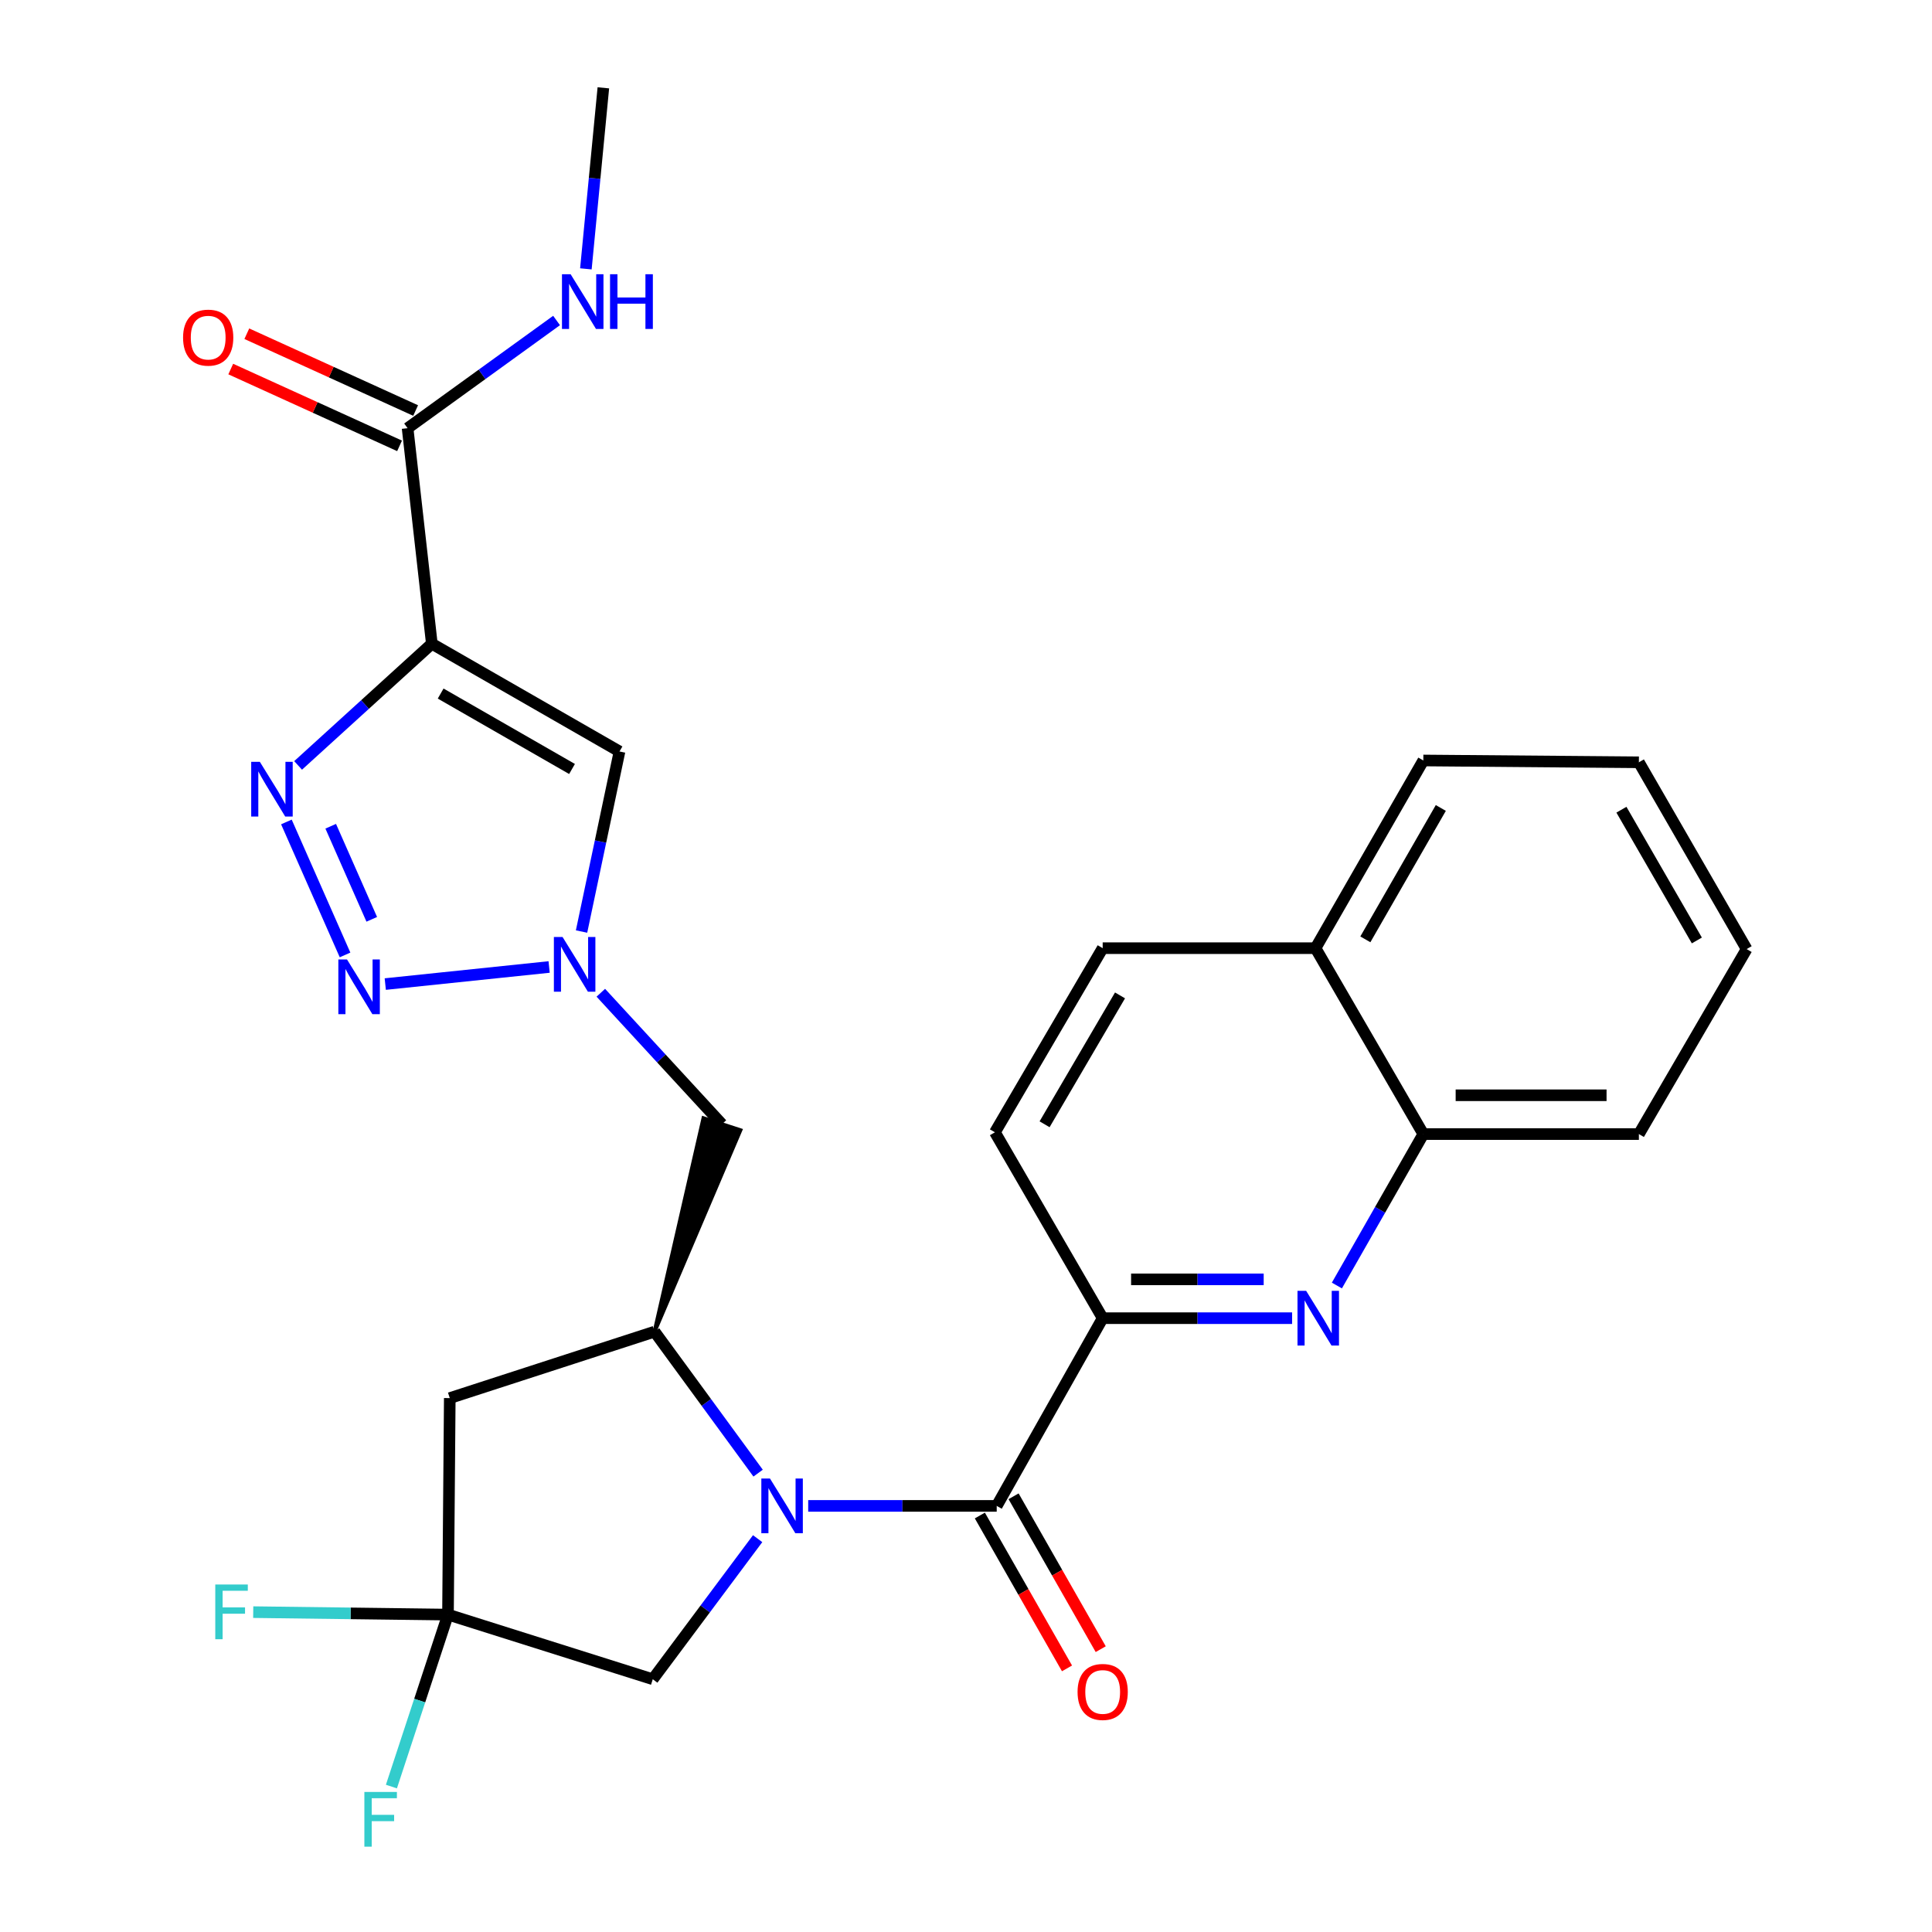 <?xml version='1.0' encoding='iso-8859-1'?>
<svg version='1.1' baseProfile='full'
              xmlns='http://www.w3.org/2000/svg'
                      xmlns:rdkit='http://www.rdkit.org/xml'
                      xmlns:xlink='http://www.w3.org/1999/xlink'
                  xml:space='preserve'
width='1000px' height='1000px' viewBox='0 0 1000 1000'>
<!-- END OF HEADER -->
<rect style='opacity:1.0;fill:#FFFFFF;stroke:none' width='1000' height='1000' x='0' y='0'> </rect>
<path class='bond-3' d='M 418.322,779.451 L 467.11,779.451' style='fill:none;fill-rule:evenodd;stroke:#0000FF;stroke-width:6px;stroke-linecap:butt;stroke-linejoin:miter;stroke-opacity:1' />
<path class='bond-3' d='M 467.11,779.451 L 515.898,779.451' style='fill:none;fill-rule:evenodd;stroke:#000000;stroke-width:6px;stroke-linecap:butt;stroke-linejoin:miter;stroke-opacity:1' />
<path class='bond-5' d='M 392.396,762.496 L 365.595,725.88' style='fill:none;fill-rule:evenodd;stroke:#0000FF;stroke-width:6px;stroke-linecap:butt;stroke-linejoin:miter;stroke-opacity:1' />
<path class='bond-5' d='M 365.595,725.88 L 338.794,689.264' style='fill:none;fill-rule:evenodd;stroke:#000000;stroke-width:6px;stroke-linecap:butt;stroke-linejoin:miter;stroke-opacity:1' />
<path class='bond-13' d='M 392.153,796.409 L 365.01,832.789' style='fill:none;fill-rule:evenodd;stroke:#0000FF;stroke-width:6px;stroke-linecap:butt;stroke-linejoin:miter;stroke-opacity:1' />
<path class='bond-13' d='M 365.01,832.789 L 337.868,869.169' style='fill:none;fill-rule:evenodd;stroke:#000000;stroke-width:6px;stroke-linecap:butt;stroke-linejoin:miter;stroke-opacity:1' />
<path class='bond-0' d='M 223.516,333.193 L 320.657,388.968' style='fill:none;fill-rule:evenodd;stroke:#000000;stroke-width:6px;stroke-linecap:butt;stroke-linejoin:miter;stroke-opacity:1' />
<path class='bond-0' d='M 228.083,358.983 L 296.081,398.025' style='fill:none;fill-rule:evenodd;stroke:#000000;stroke-width:6px;stroke-linecap:butt;stroke-linejoin:miter;stroke-opacity:1' />
<path class='bond-11' d='M 223.516,333.193 L 210.97,221.631' style='fill:none;fill-rule:evenodd;stroke:#000000;stroke-width:6px;stroke-linecap:butt;stroke-linejoin:miter;stroke-opacity:1' />
<path class='bond-29' d='M 223.516,333.193 L 188.908,364.683' style='fill:none;fill-rule:evenodd;stroke:#000000;stroke-width:6px;stroke-linecap:butt;stroke-linejoin:miter;stroke-opacity:1' />
<path class='bond-29' d='M 188.908,364.683 L 154.3,396.173' style='fill:none;fill-rule:evenodd;stroke:#0000FF;stroke-width:6px;stroke-linecap:butt;stroke-linejoin:miter;stroke-opacity:1' />
<path class='bond-1' d='M 148.24,425.445 L 178.595,494.274' style='fill:none;fill-rule:evenodd;stroke:#0000FF;stroke-width:6px;stroke-linecap:butt;stroke-linejoin:miter;stroke-opacity:1' />
<path class='bond-1' d='M 171.176,427.662 L 192.424,475.842' style='fill:none;fill-rule:evenodd;stroke:#0000FF;stroke-width:6px;stroke-linecap:butt;stroke-linejoin:miter;stroke-opacity:1' />
<path class='bond-2' d='M 199.412,509.353 L 284.225,500.511' style='fill:none;fill-rule:evenodd;stroke:#0000FF;stroke-width:6px;stroke-linecap:butt;stroke-linejoin:miter;stroke-opacity:1' />
<path class='bond-8' d='M 515.898,779.451 L 570.746,682.288' style='fill:none;fill-rule:evenodd;stroke:#000000;stroke-width:6px;stroke-linecap:butt;stroke-linejoin:miter;stroke-opacity:1' />
<path class='bond-15' d='M 507.171,784.426 L 529.724,823.988' style='fill:none;fill-rule:evenodd;stroke:#000000;stroke-width:6px;stroke-linecap:butt;stroke-linejoin:miter;stroke-opacity:1' />
<path class='bond-15' d='M 529.724,823.988 L 552.278,863.551' style='fill:none;fill-rule:evenodd;stroke:#FF0000;stroke-width:6px;stroke-linecap:butt;stroke-linejoin:miter;stroke-opacity:1' />
<path class='bond-15' d='M 524.625,774.475 L 547.178,814.038' style='fill:none;fill-rule:evenodd;stroke:#000000;stroke-width:6px;stroke-linecap:butt;stroke-linejoin:miter;stroke-opacity:1' />
<path class='bond-15' d='M 547.178,814.038 L 569.732,853.601' style='fill:none;fill-rule:evenodd;stroke:#FF0000;stroke-width:6px;stroke-linecap:butt;stroke-linejoin:miter;stroke-opacity:1' />
<path class='bond-4' d='M 310.982,513.846 L 342.323,547.867' style='fill:none;fill-rule:evenodd;stroke:#0000FF;stroke-width:6px;stroke-linecap:butt;stroke-linejoin:miter;stroke-opacity:1' />
<path class='bond-4' d='M 342.323,547.867 L 373.664,581.888' style='fill:none;fill-rule:evenodd;stroke:#000000;stroke-width:6px;stroke-linecap:butt;stroke-linejoin:miter;stroke-opacity:1' />
<path class='bond-6' d='M 301.008,482.16 L 310.832,435.564' style='fill:none;fill-rule:evenodd;stroke:#0000FF;stroke-width:6px;stroke-linecap:butt;stroke-linejoin:miter;stroke-opacity:1' />
<path class='bond-6' d='M 310.832,435.564 L 320.657,388.968' style='fill:none;fill-rule:evenodd;stroke:#000000;stroke-width:6px;stroke-linecap:butt;stroke-linejoin:miter;stroke-opacity:1' />
<path class='bond-10' d='M 338.794,689.264 L 232.802,723.653' style='fill:none;fill-rule:evenodd;stroke:#000000;stroke-width:6px;stroke-linecap:butt;stroke-linejoin:miter;stroke-opacity:1' />
<path class='bond-12' d='M 338.794,689.264 L 383.218,584.99 L 364.109,578.785 Z' style='fill:#000000;fill-rule:evenodd;fill-opacity:1;stroke:#000000;stroke-width:2px;stroke-linecap:butt;stroke-linejoin:miter;stroke-opacity:1;' />
<path class='bond-7' d='M 668.79,682.288 L 619.768,682.288' style='fill:none;fill-rule:evenodd;stroke:#0000FF;stroke-width:6px;stroke-linecap:butt;stroke-linejoin:miter;stroke-opacity:1' />
<path class='bond-7' d='M 619.768,682.288 L 570.746,682.288' style='fill:none;fill-rule:evenodd;stroke:#000000;stroke-width:6px;stroke-linecap:butt;stroke-linejoin:miter;stroke-opacity:1' />
<path class='bond-7' d='M 654.083,662.196 L 619.768,662.196' style='fill:none;fill-rule:evenodd;stroke:#0000FF;stroke-width:6px;stroke-linecap:butt;stroke-linejoin:miter;stroke-opacity:1' />
<path class='bond-7' d='M 619.768,662.196 L 585.453,662.196' style='fill:none;fill-rule:evenodd;stroke:#000000;stroke-width:6px;stroke-linecap:butt;stroke-linejoin:miter;stroke-opacity:1' />
<path class='bond-14' d='M 691.968,665.385 L 714.339,626.192' style='fill:none;fill-rule:evenodd;stroke:#0000FF;stroke-width:6px;stroke-linecap:butt;stroke-linejoin:miter;stroke-opacity:1' />
<path class='bond-14' d='M 714.339,626.192 L 736.71,587' style='fill:none;fill-rule:evenodd;stroke:#000000;stroke-width:6px;stroke-linecap:butt;stroke-linejoin:miter;stroke-opacity:1' />
<path class='bond-16' d='M 570.746,682.288 L 514.971,586.073' style='fill:none;fill-rule:evenodd;stroke:#000000;stroke-width:6px;stroke-linecap:butt;stroke-linejoin:miter;stroke-opacity:1' />
<path class='bond-9' d='M 231.876,835.717 L 337.868,869.169' style='fill:none;fill-rule:evenodd;stroke:#000000;stroke-width:6px;stroke-linecap:butt;stroke-linejoin:miter;stroke-opacity:1' />
<path class='bond-21' d='M 231.876,835.717 L 217.235,880.222' style='fill:none;fill-rule:evenodd;stroke:#000000;stroke-width:6px;stroke-linecap:butt;stroke-linejoin:miter;stroke-opacity:1' />
<path class='bond-21' d='M 217.235,880.222 L 202.594,924.727' style='fill:none;fill-rule:evenodd;stroke:#33CCCC;stroke-width:6px;stroke-linecap:butt;stroke-linejoin:miter;stroke-opacity:1' />
<path class='bond-22' d='M 231.876,835.717 L 181.471,835.079' style='fill:none;fill-rule:evenodd;stroke:#000000;stroke-width:6px;stroke-linecap:butt;stroke-linejoin:miter;stroke-opacity:1' />
<path class='bond-22' d='M 181.471,835.079 L 131.067,834.441' style='fill:none;fill-rule:evenodd;stroke:#33CCCC;stroke-width:6px;stroke-linecap:butt;stroke-linejoin:miter;stroke-opacity:1' />
<path class='bond-28' d='M 231.876,835.717 L 232.802,723.653' style='fill:none;fill-rule:evenodd;stroke:#000000;stroke-width:6px;stroke-linecap:butt;stroke-linejoin:miter;stroke-opacity:1' />
<path class='bond-17' d='M 215.13,212.488 L 171.441,192.611' style='fill:none;fill-rule:evenodd;stroke:#000000;stroke-width:6px;stroke-linecap:butt;stroke-linejoin:miter;stroke-opacity:1' />
<path class='bond-17' d='M 171.441,192.611 L 127.752,172.734' style='fill:none;fill-rule:evenodd;stroke:#FF0000;stroke-width:6px;stroke-linecap:butt;stroke-linejoin:miter;stroke-opacity:1' />
<path class='bond-17' d='M 206.81,230.775 L 163.121,210.899' style='fill:none;fill-rule:evenodd;stroke:#000000;stroke-width:6px;stroke-linecap:butt;stroke-linejoin:miter;stroke-opacity:1' />
<path class='bond-17' d='M 163.121,210.899 L 119.432,191.022' style='fill:none;fill-rule:evenodd;stroke:#FF0000;stroke-width:6px;stroke-linecap:butt;stroke-linejoin:miter;stroke-opacity:1' />
<path class='bond-19' d='M 210.97,221.631 L 249.524,193.759' style='fill:none;fill-rule:evenodd;stroke:#000000;stroke-width:6px;stroke-linecap:butt;stroke-linejoin:miter;stroke-opacity:1' />
<path class='bond-19' d='M 249.524,193.759 L 288.078,165.887' style='fill:none;fill-rule:evenodd;stroke:#0000FF;stroke-width:6px;stroke-linecap:butt;stroke-linejoin:miter;stroke-opacity:1' />
<path class='bond-23' d='M 736.71,587 L 848.283,587' style='fill:none;fill-rule:evenodd;stroke:#000000;stroke-width:6px;stroke-linecap:butt;stroke-linejoin:miter;stroke-opacity:1' />
<path class='bond-23' d='M 753.446,566.909 L 831.547,566.909' style='fill:none;fill-rule:evenodd;stroke:#000000;stroke-width:6px;stroke-linecap:butt;stroke-linejoin:miter;stroke-opacity:1' />
<path class='bond-30' d='M 736.71,587 L 680.913,490.774' style='fill:none;fill-rule:evenodd;stroke:#000000;stroke-width:6px;stroke-linecap:butt;stroke-linejoin:miter;stroke-opacity:1' />
<path class='bond-20' d='M 514.971,586.073 L 570.746,490.774' style='fill:none;fill-rule:evenodd;stroke:#000000;stroke-width:6px;stroke-linecap:butt;stroke-linejoin:miter;stroke-opacity:1' />
<path class='bond-20' d='M 540.677,581.927 L 579.72,515.218' style='fill:none;fill-rule:evenodd;stroke:#000000;stroke-width:6px;stroke-linecap:butt;stroke-linejoin:miter;stroke-opacity:1' />
<path class='bond-18' d='M 680.913,490.774 L 570.746,490.774' style='fill:none;fill-rule:evenodd;stroke:#000000;stroke-width:6px;stroke-linecap:butt;stroke-linejoin:miter;stroke-opacity:1' />
<path class='bond-25' d='M 680.913,490.774 L 736.71,393.623' style='fill:none;fill-rule:evenodd;stroke:#000000;stroke-width:6px;stroke-linecap:butt;stroke-linejoin:miter;stroke-opacity:1' />
<path class='bond-25' d='M 706.705,486.208 L 745.763,418.202' style='fill:none;fill-rule:evenodd;stroke:#000000;stroke-width:6px;stroke-linecap:butt;stroke-linejoin:miter;stroke-opacity:1' />
<path class='bond-24' d='M 303.25,139.162 L 307.773,92.308' style='fill:none;fill-rule:evenodd;stroke:#0000FF;stroke-width:6px;stroke-linecap:butt;stroke-linejoin:miter;stroke-opacity:1' />
<path class='bond-24' d='M 307.773,92.308 L 312.296,45.455' style='fill:none;fill-rule:evenodd;stroke:#000000;stroke-width:6px;stroke-linecap:butt;stroke-linejoin:miter;stroke-opacity:1' />
<path class='bond-26' d='M 848.283,587 L 904.058,491.243' style='fill:none;fill-rule:evenodd;stroke:#000000;stroke-width:6px;stroke-linecap:butt;stroke-linejoin:miter;stroke-opacity:1' />
<path class='bond-27' d='M 736.71,393.623 L 848.283,394.56' style='fill:none;fill-rule:evenodd;stroke:#000000;stroke-width:6px;stroke-linecap:butt;stroke-linejoin:miter;stroke-opacity:1' />
<path class='bond-31' d='M 904.058,491.243 L 848.283,394.56' style='fill:none;fill-rule:evenodd;stroke:#000000;stroke-width:6px;stroke-linecap:butt;stroke-linejoin:miter;stroke-opacity:1' />
<path class='bond-31' d='M 878.289,486.78 L 839.246,419.102' style='fill:none;fill-rule:evenodd;stroke:#000000;stroke-width:6px;stroke-linecap:butt;stroke-linejoin:miter;stroke-opacity:1' />
<path  class='atom-0' d='M 398.545 765.291
L 407.825 780.291
Q 408.745 781.771, 410.225 784.451
Q 411.705 787.131, 411.785 787.291
L 411.785 765.291
L 415.545 765.291
L 415.545 793.611
L 411.665 793.611
L 401.705 777.211
Q 400.545 775.291, 399.305 773.091
Q 398.105 770.891, 397.745 770.211
L 397.745 793.611
L 394.065 793.611
L 394.065 765.291
L 398.545 765.291
' fill='#0000FF'/>
<path  class='atom-2' d='M 134.503 394.33
L 143.783 409.33
Q 144.703 410.81, 146.183 413.49
Q 147.663 416.17, 147.743 416.33
L 147.743 394.33
L 151.503 394.33
L 151.503 422.65
L 147.623 422.65
L 137.663 406.25
Q 136.503 404.33, 135.263 402.13
Q 134.063 399.93, 133.703 399.25
L 133.703 422.65
L 130.023 422.65
L 130.023 394.33
L 134.503 394.33
' fill='#0000FF'/>
<path  class='atom-3' d='M 179.607 496.605
L 188.887 511.605
Q 189.807 513.085, 191.287 515.765
Q 192.767 518.445, 192.847 518.605
L 192.847 496.605
L 196.607 496.605
L 196.607 524.925
L 192.727 524.925
L 182.767 508.525
Q 181.607 506.605, 180.367 504.405
Q 179.167 502.205, 178.807 501.525
L 178.807 524.925
L 175.127 524.925
L 175.127 496.605
L 179.607 496.605
' fill='#0000FF'/>
<path  class='atom-5' d='M 291.169 484.975
L 300.449 499.975
Q 301.369 501.455, 302.849 504.135
Q 304.329 506.815, 304.409 506.975
L 304.409 484.975
L 308.169 484.975
L 308.169 513.295
L 304.289 513.295
L 294.329 496.895
Q 293.169 494.975, 291.929 492.775
Q 290.729 490.575, 290.369 489.895
L 290.369 513.295
L 286.689 513.295
L 286.689 484.975
L 291.169 484.975
' fill='#0000FF'/>
<path  class='atom-8' d='M 676.059 668.128
L 685.339 683.128
Q 686.259 684.608, 687.739 687.288
Q 689.219 689.968, 689.299 690.128
L 689.299 668.128
L 693.059 668.128
L 693.059 696.448
L 689.179 696.448
L 679.219 680.048
Q 678.059 678.128, 676.819 675.928
Q 675.619 673.728, 675.259 673.048
L 675.259 696.448
L 671.579 696.448
L 671.579 668.128
L 676.059 668.128
' fill='#0000FF'/>
<path  class='atom-16' d='M 557.746 875.745
Q 557.746 868.945, 561.106 865.145
Q 564.466 861.345, 570.746 861.345
Q 577.026 861.345, 580.386 865.145
Q 583.746 868.945, 583.746 875.745
Q 583.746 882.625, 580.346 886.545
Q 576.946 890.425, 570.746 890.425
Q 564.506 890.425, 561.106 886.545
Q 557.746 882.665, 557.746 875.745
M 570.746 887.225
Q 575.066 887.225, 577.386 884.345
Q 579.746 881.425, 579.746 875.745
Q 579.746 870.185, 577.386 867.385
Q 575.066 864.545, 570.746 864.545
Q 566.426 864.545, 564.066 867.345
Q 561.746 870.145, 561.746 875.745
Q 561.746 881.465, 564.066 884.345
Q 566.426 887.225, 570.746 887.225
' fill='#FF0000'/>
<path  class='atom-18' d='M 94.757 174.754
Q 94.757 167.954, 98.118 164.154
Q 101.478 160.354, 107.758 160.354
Q 114.038 160.354, 117.398 164.154
Q 120.758 167.954, 120.758 174.754
Q 120.758 181.634, 117.358 185.554
Q 113.958 189.434, 107.758 189.434
Q 101.518 189.434, 98.118 185.554
Q 94.757 181.674, 94.757 174.754
M 107.758 186.234
Q 112.078 186.234, 114.398 183.354
Q 116.758 180.434, 116.758 174.754
Q 116.758 169.194, 114.398 166.394
Q 112.078 163.554, 107.758 163.554
Q 103.438 163.554, 101.078 166.354
Q 98.757 169.154, 98.757 174.754
Q 98.757 180.474, 101.078 183.354
Q 103.438 186.234, 107.758 186.234
' fill='#FF0000'/>
<path  class='atom-20' d='M 295.355 141.941
L 304.635 156.941
Q 305.555 158.421, 307.035 161.101
Q 308.515 163.781, 308.595 163.941
L 308.595 141.941
L 312.355 141.941
L 312.355 170.261
L 308.475 170.261
L 298.515 153.861
Q 297.355 151.941, 296.115 149.741
Q 294.915 147.541, 294.555 146.861
L 294.555 170.261
L 290.875 170.261
L 290.875 141.941
L 295.355 141.941
' fill='#0000FF'/>
<path  class='atom-20' d='M 315.755 141.941
L 319.595 141.941
L 319.595 153.981
L 334.075 153.981
L 334.075 141.941
L 337.915 141.941
L 337.915 170.261
L 334.075 170.261
L 334.075 157.181
L 319.595 157.181
L 319.595 170.261
L 315.755 170.261
L 315.755 141.941
' fill='#0000FF'/>
<path  class='atom-22' d='M 188.598 927.515
L 205.438 927.515
L 205.438 930.755
L 192.398 930.755
L 192.398 939.355
L 203.998 939.355
L 203.998 942.635
L 192.398 942.635
L 192.398 955.835
L 188.598 955.835
L 188.598 927.515
' fill='#33CCCC'/>
<path  class='atom-23' d='M 111.426 820.139
L 128.266 820.139
L 128.266 823.379
L 115.226 823.379
L 115.226 831.979
L 126.826 831.979
L 126.826 835.259
L 115.226 835.259
L 115.226 848.459
L 111.426 848.459
L 111.426 820.139
' fill='#33CCCC'/>
</svg>
